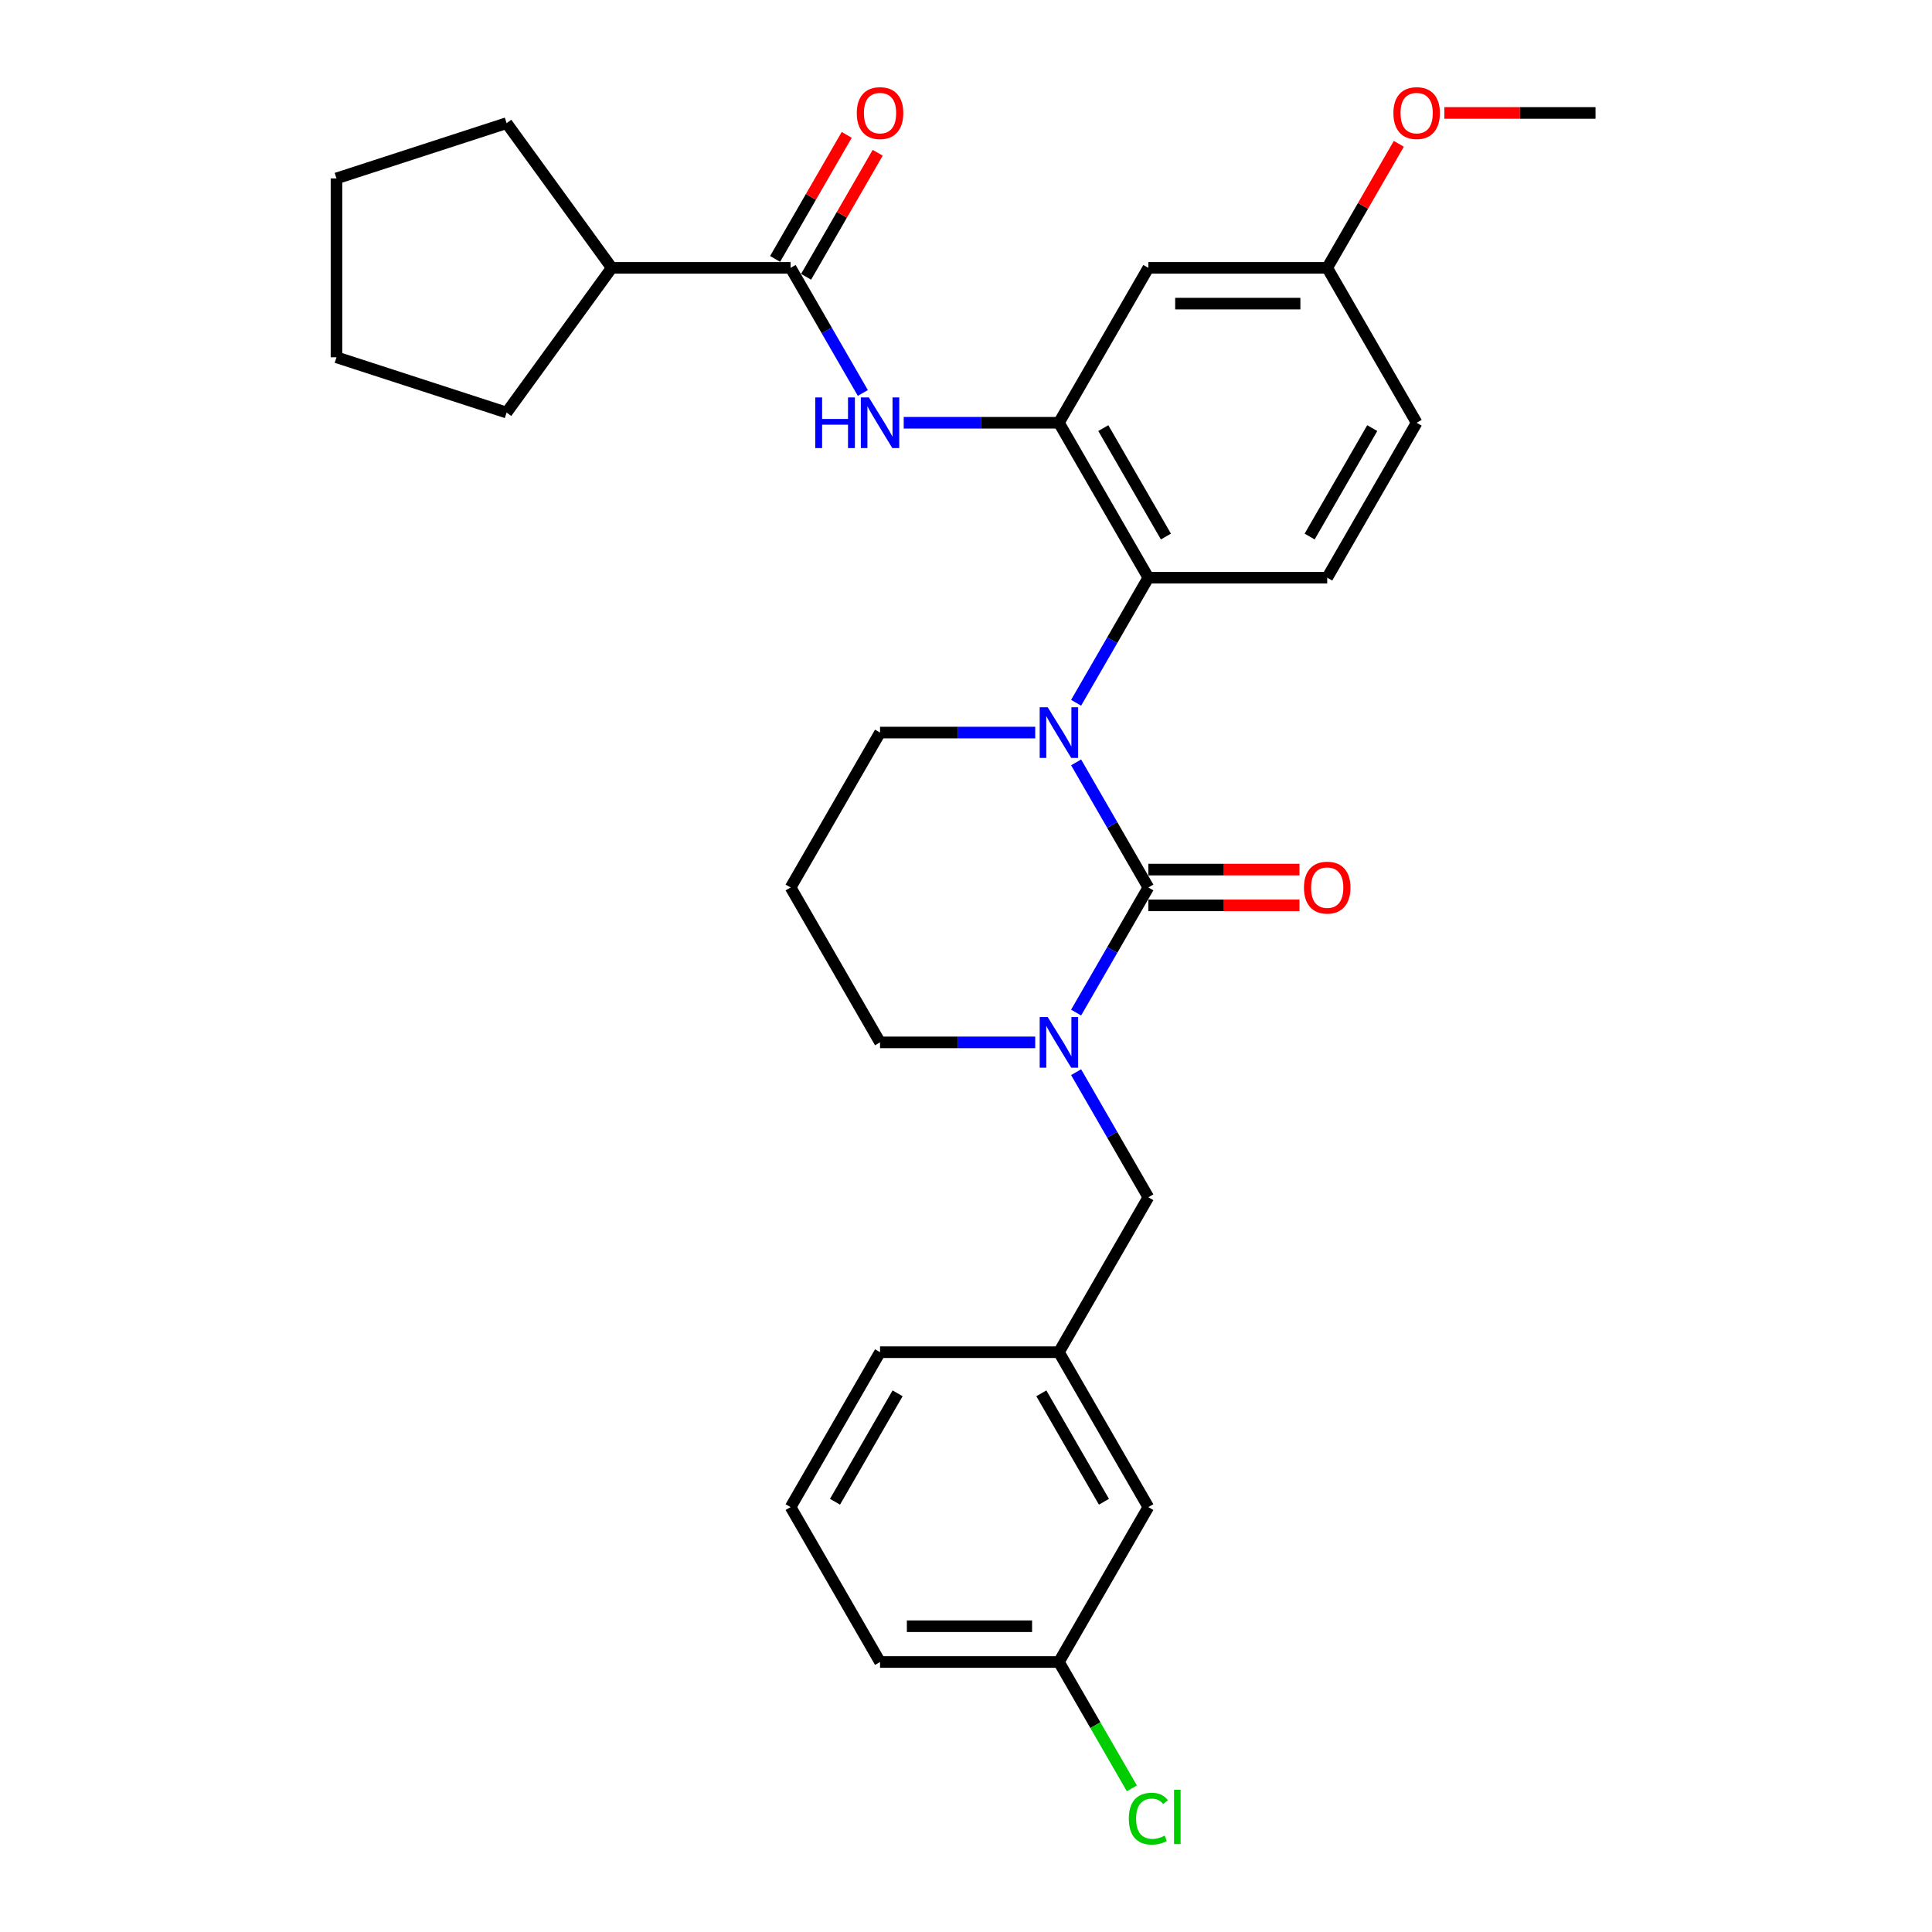 <?xml version='1.0' encoding='iso-8859-1'?>
<svg version='1.1' baseProfile='full'
              xmlns='http://www.w3.org/2000/svg'
                      xmlns:rdkit='http://www.rdkit.org/xml'
                      xmlns:xlink='http://www.w3.org/1999/xlink'
                  xml:space='preserve'
width='1000px' height='1000px' viewBox='0 0 1000 1000'>
<!-- END OF HEADER -->
<rect style='opacity:1.0;fill:#FFFFFF;stroke:none' width='1000' height='1000' x='0' y='0'> </rect>
<path class='bond-0' d='M 316.633,138.64 L 262.214,213.541' style='fill:none;fill-rule:evenodd;stroke:#000000;stroke-width:6px;stroke-linecap:butt;stroke-linejoin:miter;stroke-opacity:1' />
<path class='bond-1' d='M 316.633,138.64 L 262.214,63.739' style='fill:none;fill-rule:evenodd;stroke:#000000;stroke-width:6px;stroke-linecap:butt;stroke-linejoin:miter;stroke-opacity:1' />
<path class='bond-2' d='M 316.633,138.64 L 409.215,138.64' style='fill:none;fill-rule:evenodd;stroke:#000000;stroke-width:6px;stroke-linecap:butt;stroke-linejoin:miter;stroke-opacity:1' />
<path class='bond-3' d='M 446.601,203.395 L 427.908,171.018' style='fill:none;fill-rule:evenodd;stroke:#0000FF;stroke-width:6px;stroke-linecap:butt;stroke-linejoin:miter;stroke-opacity:1' />
<path class='bond-3' d='M 427.908,171.018 L 409.215,138.64' style='fill:none;fill-rule:evenodd;stroke:#000000;stroke-width:6px;stroke-linecap:butt;stroke-linejoin:miter;stroke-opacity:1' />
<path class='bond-4' d='M 467.765,218.819 L 507.927,218.819' style='fill:none;fill-rule:evenodd;stroke:#0000FF;stroke-width:6px;stroke-linecap:butt;stroke-linejoin:miter;stroke-opacity:1' />
<path class='bond-4' d='M 507.927,218.819 L 548.089,218.819' style='fill:none;fill-rule:evenodd;stroke:#000000;stroke-width:6px;stroke-linecap:butt;stroke-linejoin:miter;stroke-opacity:1' />
<path class='bond-5' d='M 417.233,143.27 L 435.766,111.17' style='fill:none;fill-rule:evenodd;stroke:#000000;stroke-width:6px;stroke-linecap:butt;stroke-linejoin:miter;stroke-opacity:1' />
<path class='bond-5' d='M 435.766,111.17 L 454.299,79.07' style='fill:none;fill-rule:evenodd;stroke:#FF0000;stroke-width:6px;stroke-linecap:butt;stroke-linejoin:miter;stroke-opacity:1' />
<path class='bond-5' d='M 401.197,134.011 L 419.73,101.912' style='fill:none;fill-rule:evenodd;stroke:#000000;stroke-width:6px;stroke-linecap:butt;stroke-linejoin:miter;stroke-opacity:1' />
<path class='bond-5' d='M 419.73,101.912 L 438.263,69.812' style='fill:none;fill-rule:evenodd;stroke:#FF0000;stroke-width:6px;stroke-linecap:butt;stroke-linejoin:miter;stroke-opacity:1' />
<path class='bond-6' d='M 262.214,213.541 L 174.162,184.932' style='fill:none;fill-rule:evenodd;stroke:#000000;stroke-width:6px;stroke-linecap:butt;stroke-linejoin:miter;stroke-opacity:1' />
<path class='bond-7' d='M 594.381,459.356 L 575.688,491.734' style='fill:none;fill-rule:evenodd;stroke:#000000;stroke-width:6px;stroke-linecap:butt;stroke-linejoin:miter;stroke-opacity:1' />
<path class='bond-7' d='M 575.688,491.734 L 556.995,524.111' style='fill:none;fill-rule:evenodd;stroke:#0000FF;stroke-width:6px;stroke-linecap:butt;stroke-linejoin:miter;stroke-opacity:1' />
<path class='bond-8' d='M 594.381,459.356 L 575.688,426.979' style='fill:none;fill-rule:evenodd;stroke:#000000;stroke-width:6px;stroke-linecap:butt;stroke-linejoin:miter;stroke-opacity:1' />
<path class='bond-8' d='M 575.688,426.979 L 556.995,394.602' style='fill:none;fill-rule:evenodd;stroke:#0000FF;stroke-width:6px;stroke-linecap:butt;stroke-linejoin:miter;stroke-opacity:1' />
<path class='bond-9' d='M 594.381,468.615 L 633.497,468.615' style='fill:none;fill-rule:evenodd;stroke:#000000;stroke-width:6px;stroke-linecap:butt;stroke-linejoin:miter;stroke-opacity:1' />
<path class='bond-9' d='M 633.497,468.615 L 672.613,468.615' style='fill:none;fill-rule:evenodd;stroke:#FF0000;stroke-width:6px;stroke-linecap:butt;stroke-linejoin:miter;stroke-opacity:1' />
<path class='bond-9' d='M 594.381,450.098 L 633.497,450.098' style='fill:none;fill-rule:evenodd;stroke:#000000;stroke-width:6px;stroke-linecap:butt;stroke-linejoin:miter;stroke-opacity:1' />
<path class='bond-9' d='M 633.497,450.098 L 672.613,450.098' style='fill:none;fill-rule:evenodd;stroke:#FF0000;stroke-width:6px;stroke-linecap:butt;stroke-linejoin:miter;stroke-opacity:1' />
<path class='bond-10' d='M 535.831,539.535 L 495.669,539.535' style='fill:none;fill-rule:evenodd;stroke:#0000FF;stroke-width:6px;stroke-linecap:butt;stroke-linejoin:miter;stroke-opacity:1' />
<path class='bond-10' d='M 495.669,539.535 L 455.507,539.535' style='fill:none;fill-rule:evenodd;stroke:#000000;stroke-width:6px;stroke-linecap:butt;stroke-linejoin:miter;stroke-opacity:1' />
<path class='bond-11' d='M 556.995,554.96 L 575.688,587.337' style='fill:none;fill-rule:evenodd;stroke:#0000FF;stroke-width:6px;stroke-linecap:butt;stroke-linejoin:miter;stroke-opacity:1' />
<path class='bond-11' d='M 575.688,587.337 L 594.381,619.714' style='fill:none;fill-rule:evenodd;stroke:#000000;stroke-width:6px;stroke-linecap:butt;stroke-linejoin:miter;stroke-opacity:1' />
<path class='bond-12' d='M 455.507,539.535 L 409.215,459.356' style='fill:none;fill-rule:evenodd;stroke:#000000;stroke-width:6px;stroke-linecap:butt;stroke-linejoin:miter;stroke-opacity:1' />
<path class='bond-13' d='M 409.215,459.356 L 455.507,379.177' style='fill:none;fill-rule:evenodd;stroke:#000000;stroke-width:6px;stroke-linecap:butt;stroke-linejoin:miter;stroke-opacity:1' />
<path class='bond-14' d='M 455.507,379.177 L 495.669,379.177' style='fill:none;fill-rule:evenodd;stroke:#000000;stroke-width:6px;stroke-linecap:butt;stroke-linejoin:miter;stroke-opacity:1' />
<path class='bond-14' d='M 495.669,379.177 L 535.831,379.177' style='fill:none;fill-rule:evenodd;stroke:#0000FF;stroke-width:6px;stroke-linecap:butt;stroke-linejoin:miter;stroke-opacity:1' />
<path class='bond-15' d='M 556.995,363.753 L 575.688,331.376' style='fill:none;fill-rule:evenodd;stroke:#0000FF;stroke-width:6px;stroke-linecap:butt;stroke-linejoin:miter;stroke-opacity:1' />
<path class='bond-15' d='M 575.688,331.376 L 594.381,298.998' style='fill:none;fill-rule:evenodd;stroke:#000000;stroke-width:6px;stroke-linecap:butt;stroke-linejoin:miter;stroke-opacity:1' />
<path class='bond-16' d='M 548.089,860.251 L 455.507,860.251' style='fill:none;fill-rule:evenodd;stroke:#000000;stroke-width:6px;stroke-linecap:butt;stroke-linejoin:miter;stroke-opacity:1' />
<path class='bond-16' d='M 534.202,841.735 L 469.394,841.735' style='fill:none;fill-rule:evenodd;stroke:#000000;stroke-width:6px;stroke-linecap:butt;stroke-linejoin:miter;stroke-opacity:1' />
<path class='bond-17' d='M 548.089,860.251 L 594.381,780.072' style='fill:none;fill-rule:evenodd;stroke:#000000;stroke-width:6px;stroke-linecap:butt;stroke-linejoin:miter;stroke-opacity:1' />
<path class='bond-18' d='M 548.089,860.251 L 566.97,892.953' style='fill:none;fill-rule:evenodd;stroke:#000000;stroke-width:6px;stroke-linecap:butt;stroke-linejoin:miter;stroke-opacity:1' />
<path class='bond-18' d='M 566.97,892.953 L 585.85,925.654' style='fill:none;fill-rule:evenodd;stroke:#00CC00;stroke-width:6px;stroke-linecap:butt;stroke-linejoin:miter;stroke-opacity:1' />
<path class='bond-19' d='M 455.507,860.251 L 409.215,780.072' style='fill:none;fill-rule:evenodd;stroke:#000000;stroke-width:6px;stroke-linecap:butt;stroke-linejoin:miter;stroke-opacity:1' />
<path class='bond-20' d='M 594.381,138.64 L 686.963,138.64' style='fill:none;fill-rule:evenodd;stroke:#000000;stroke-width:6px;stroke-linecap:butt;stroke-linejoin:miter;stroke-opacity:1' />
<path class='bond-20' d='M 608.268,157.157 L 673.076,157.157' style='fill:none;fill-rule:evenodd;stroke:#000000;stroke-width:6px;stroke-linecap:butt;stroke-linejoin:miter;stroke-opacity:1' />
<path class='bond-21' d='M 594.381,138.64 L 548.089,218.819' style='fill:none;fill-rule:evenodd;stroke:#000000;stroke-width:6px;stroke-linecap:butt;stroke-linejoin:miter;stroke-opacity:1' />
<path class='bond-22' d='M 686.963,138.64 L 733.255,218.819' style='fill:none;fill-rule:evenodd;stroke:#000000;stroke-width:6px;stroke-linecap:butt;stroke-linejoin:miter;stroke-opacity:1' />
<path class='bond-23' d='M 686.963,138.64 L 705.496,106.541' style='fill:none;fill-rule:evenodd;stroke:#000000;stroke-width:6px;stroke-linecap:butt;stroke-linejoin:miter;stroke-opacity:1' />
<path class='bond-23' d='M 705.496,106.541 L 724.029,74.441' style='fill:none;fill-rule:evenodd;stroke:#FF0000;stroke-width:6px;stroke-linecap:butt;stroke-linejoin:miter;stroke-opacity:1' />
<path class='bond-24' d='M 733.255,218.819 L 686.963,298.998' style='fill:none;fill-rule:evenodd;stroke:#000000;stroke-width:6px;stroke-linecap:butt;stroke-linejoin:miter;stroke-opacity:1' />
<path class='bond-24' d='M 710.275,221.588 L 677.871,277.713' style='fill:none;fill-rule:evenodd;stroke:#000000;stroke-width:6px;stroke-linecap:butt;stroke-linejoin:miter;stroke-opacity:1' />
<path class='bond-25' d='M 686.963,298.998 L 594.381,298.998' style='fill:none;fill-rule:evenodd;stroke:#000000;stroke-width:6px;stroke-linecap:butt;stroke-linejoin:miter;stroke-opacity:1' />
<path class='bond-26' d='M 594.381,298.998 L 548.089,218.819' style='fill:none;fill-rule:evenodd;stroke:#000000;stroke-width:6px;stroke-linecap:butt;stroke-linejoin:miter;stroke-opacity:1' />
<path class='bond-26' d='M 603.473,277.713 L 571.069,221.588' style='fill:none;fill-rule:evenodd;stroke:#000000;stroke-width:6px;stroke-linecap:butt;stroke-linejoin:miter;stroke-opacity:1' />
<path class='bond-27' d='M 747.605,58.462 L 786.721,58.462' style='fill:none;fill-rule:evenodd;stroke:#FF0000;stroke-width:6px;stroke-linecap:butt;stroke-linejoin:miter;stroke-opacity:1' />
<path class='bond-27' d='M 786.721,58.462 L 825.838,58.462' style='fill:none;fill-rule:evenodd;stroke:#000000;stroke-width:6px;stroke-linecap:butt;stroke-linejoin:miter;stroke-opacity:1' />
<path class='bond-28' d='M 409.215,780.072 L 455.507,699.893' style='fill:none;fill-rule:evenodd;stroke:#000000;stroke-width:6px;stroke-linecap:butt;stroke-linejoin:miter;stroke-opacity:1' />
<path class='bond-28' d='M 432.195,777.304 L 464.599,721.179' style='fill:none;fill-rule:evenodd;stroke:#000000;stroke-width:6px;stroke-linecap:butt;stroke-linejoin:miter;stroke-opacity:1' />
<path class='bond-29' d='M 455.507,699.893 L 548.089,699.893' style='fill:none;fill-rule:evenodd;stroke:#000000;stroke-width:6px;stroke-linecap:butt;stroke-linejoin:miter;stroke-opacity:1' />
<path class='bond-30' d='M 548.089,699.893 L 594.381,780.072' style='fill:none;fill-rule:evenodd;stroke:#000000;stroke-width:6px;stroke-linecap:butt;stroke-linejoin:miter;stroke-opacity:1' />
<path class='bond-30' d='M 538.997,721.179 L 571.401,777.304' style='fill:none;fill-rule:evenodd;stroke:#000000;stroke-width:6px;stroke-linecap:butt;stroke-linejoin:miter;stroke-opacity:1' />
<path class='bond-31' d='M 548.089,699.893 L 594.381,619.714' style='fill:none;fill-rule:evenodd;stroke:#000000;stroke-width:6px;stroke-linecap:butt;stroke-linejoin:miter;stroke-opacity:1' />
<path class='bond-32' d='M 262.214,63.739 L 174.162,92.349' style='fill:none;fill-rule:evenodd;stroke:#000000;stroke-width:6px;stroke-linecap:butt;stroke-linejoin:miter;stroke-opacity:1' />
<path class='bond-33' d='M 174.162,92.349 L 174.162,184.932' style='fill:none;fill-rule:evenodd;stroke:#000000;stroke-width:6px;stroke-linecap:butt;stroke-linejoin:miter;stroke-opacity:1' />
<path  class='atom-1' d='M 421.973 205.71
L 425.528 205.71
L 425.528 216.857
L 438.934 216.857
L 438.934 205.71
L 442.49 205.71
L 442.49 231.929
L 438.934 231.929
L 438.934 219.819
L 425.528 219.819
L 425.528 231.929
L 421.973 231.929
L 421.973 205.71
' fill='#0000FF'/>
<path  class='atom-1' d='M 449.711 205.71
L 458.303 219.597
Q 459.154 220.967, 460.525 223.449
Q 461.895 225.93, 461.969 226.078
L 461.969 205.71
L 465.45 205.71
L 465.45 231.929
L 461.858 231.929
L 452.637 216.746
Q 451.563 214.968, 450.415 212.931
Q 449.304 210.894, 448.97 210.265
L 448.97 231.929
L 445.563 231.929
L 445.563 205.71
L 449.711 205.71
' fill='#0000FF'/>
<path  class='atom-3' d='M 443.471 58.535
Q 443.471 52.24, 446.582 48.722
Q 449.692 45.204, 455.507 45.204
Q 461.321 45.204, 464.432 48.722
Q 467.542 52.24, 467.542 58.535
Q 467.542 64.905, 464.395 68.534
Q 461.247 72.127, 455.507 72.127
Q 449.73 72.127, 446.582 68.534
Q 443.471 64.942, 443.471 58.535
M 455.507 69.164
Q 459.506 69.164, 461.654 66.498
Q 463.839 63.794, 463.839 58.535
Q 463.839 53.388, 461.654 50.796
Q 459.506 48.166, 455.507 48.166
Q 451.507 48.166, 449.322 50.759
Q 447.174 53.351, 447.174 58.535
Q 447.174 63.831, 449.322 66.498
Q 451.507 69.164, 455.507 69.164
' fill='#FF0000'/>
<path  class='atom-6' d='M 542.294 526.426
L 550.885 540.313
Q 551.737 541.683, 553.107 544.165
Q 554.478 546.646, 554.552 546.794
L 554.552 526.426
L 558.033 526.426
L 558.033 552.645
L 554.441 552.645
L 545.219 537.462
Q 544.145 535.684, 542.997 533.647
Q 541.886 531.61, 541.553 530.981
L 541.553 552.645
L 538.146 552.645
L 538.146 526.426
L 542.294 526.426
' fill='#0000FF'/>
<path  class='atom-10' d='M 542.294 366.068
L 550.885 379.955
Q 551.737 381.325, 553.107 383.807
Q 554.478 386.288, 554.552 386.436
L 554.552 366.068
L 558.033 366.068
L 558.033 392.287
L 554.441 392.287
L 545.219 377.104
Q 544.145 375.326, 542.997 373.289
Q 541.886 371.252, 541.553 370.623
L 541.553 392.287
L 538.146 392.287
L 538.146 366.068
L 542.294 366.068
' fill='#0000FF'/>
<path  class='atom-12' d='M 674.928 459.431
Q 674.928 453.135, 678.039 449.617
Q 681.149 446.099, 686.963 446.099
Q 692.778 446.099, 695.888 449.617
Q 698.999 453.135, 698.999 459.431
Q 698.999 465.8, 695.851 469.429
Q 692.704 473.022, 686.963 473.022
Q 681.186 473.022, 678.039 469.429
Q 674.928 465.837, 674.928 459.431
M 686.963 470.059
Q 690.963 470.059, 693.111 467.393
Q 695.296 464.689, 695.296 459.431
Q 695.296 454.283, 693.111 451.691
Q 690.963 449.061, 686.963 449.061
Q 682.964 449.061, 680.779 451.654
Q 678.631 454.246, 678.631 459.431
Q 678.631 464.726, 680.779 467.393
Q 682.964 470.059, 686.963 470.059
' fill='#FF0000'/>
<path  class='atom-20' d='M 721.219 58.535
Q 721.219 52.24, 724.33 48.722
Q 727.441 45.204, 733.255 45.204
Q 739.069 45.204, 742.18 48.722
Q 745.291 52.24, 745.291 58.535
Q 745.291 64.905, 742.143 68.534
Q 738.995 72.127, 733.255 72.127
Q 727.478 72.127, 724.33 68.534
Q 721.219 64.942, 721.219 58.535
M 733.255 69.164
Q 737.254 69.164, 739.402 66.498
Q 741.587 63.794, 741.587 58.535
Q 741.587 53.388, 739.402 50.796
Q 737.254 48.166, 733.255 48.166
Q 729.255 48.166, 727.07 50.759
Q 724.922 53.351, 724.922 58.535
Q 724.922 63.831, 727.07 66.498
Q 729.255 69.164, 733.255 69.164
' fill='#FF0000'/>
<path  class='atom-27' d='M 584.271 941.338
Q 584.271 934.82, 587.307 931.413
Q 590.381 927.969, 596.195 927.969
Q 601.602 927.969, 604.491 931.783
L 602.047 933.783
Q 599.936 931.005, 596.195 931.005
Q 592.233 931.005, 590.122 933.672
Q 588.048 936.301, 588.048 941.338
Q 588.048 946.522, 590.196 949.189
Q 592.381 951.855, 596.603 951.855
Q 599.491 951.855, 602.861 950.115
L 603.898 952.892
Q 602.528 953.781, 600.454 954.299
Q 598.38 954.818, 596.084 954.818
Q 590.381 954.818, 587.307 951.337
Q 584.271 947.856, 584.271 941.338
' fill='#00CC00'/>
<path  class='atom-27' d='M 607.676 926.376
L 611.083 926.376
L 611.083 954.484
L 607.676 954.484
L 607.676 926.376
' fill='#00CC00'/>
</svg>
